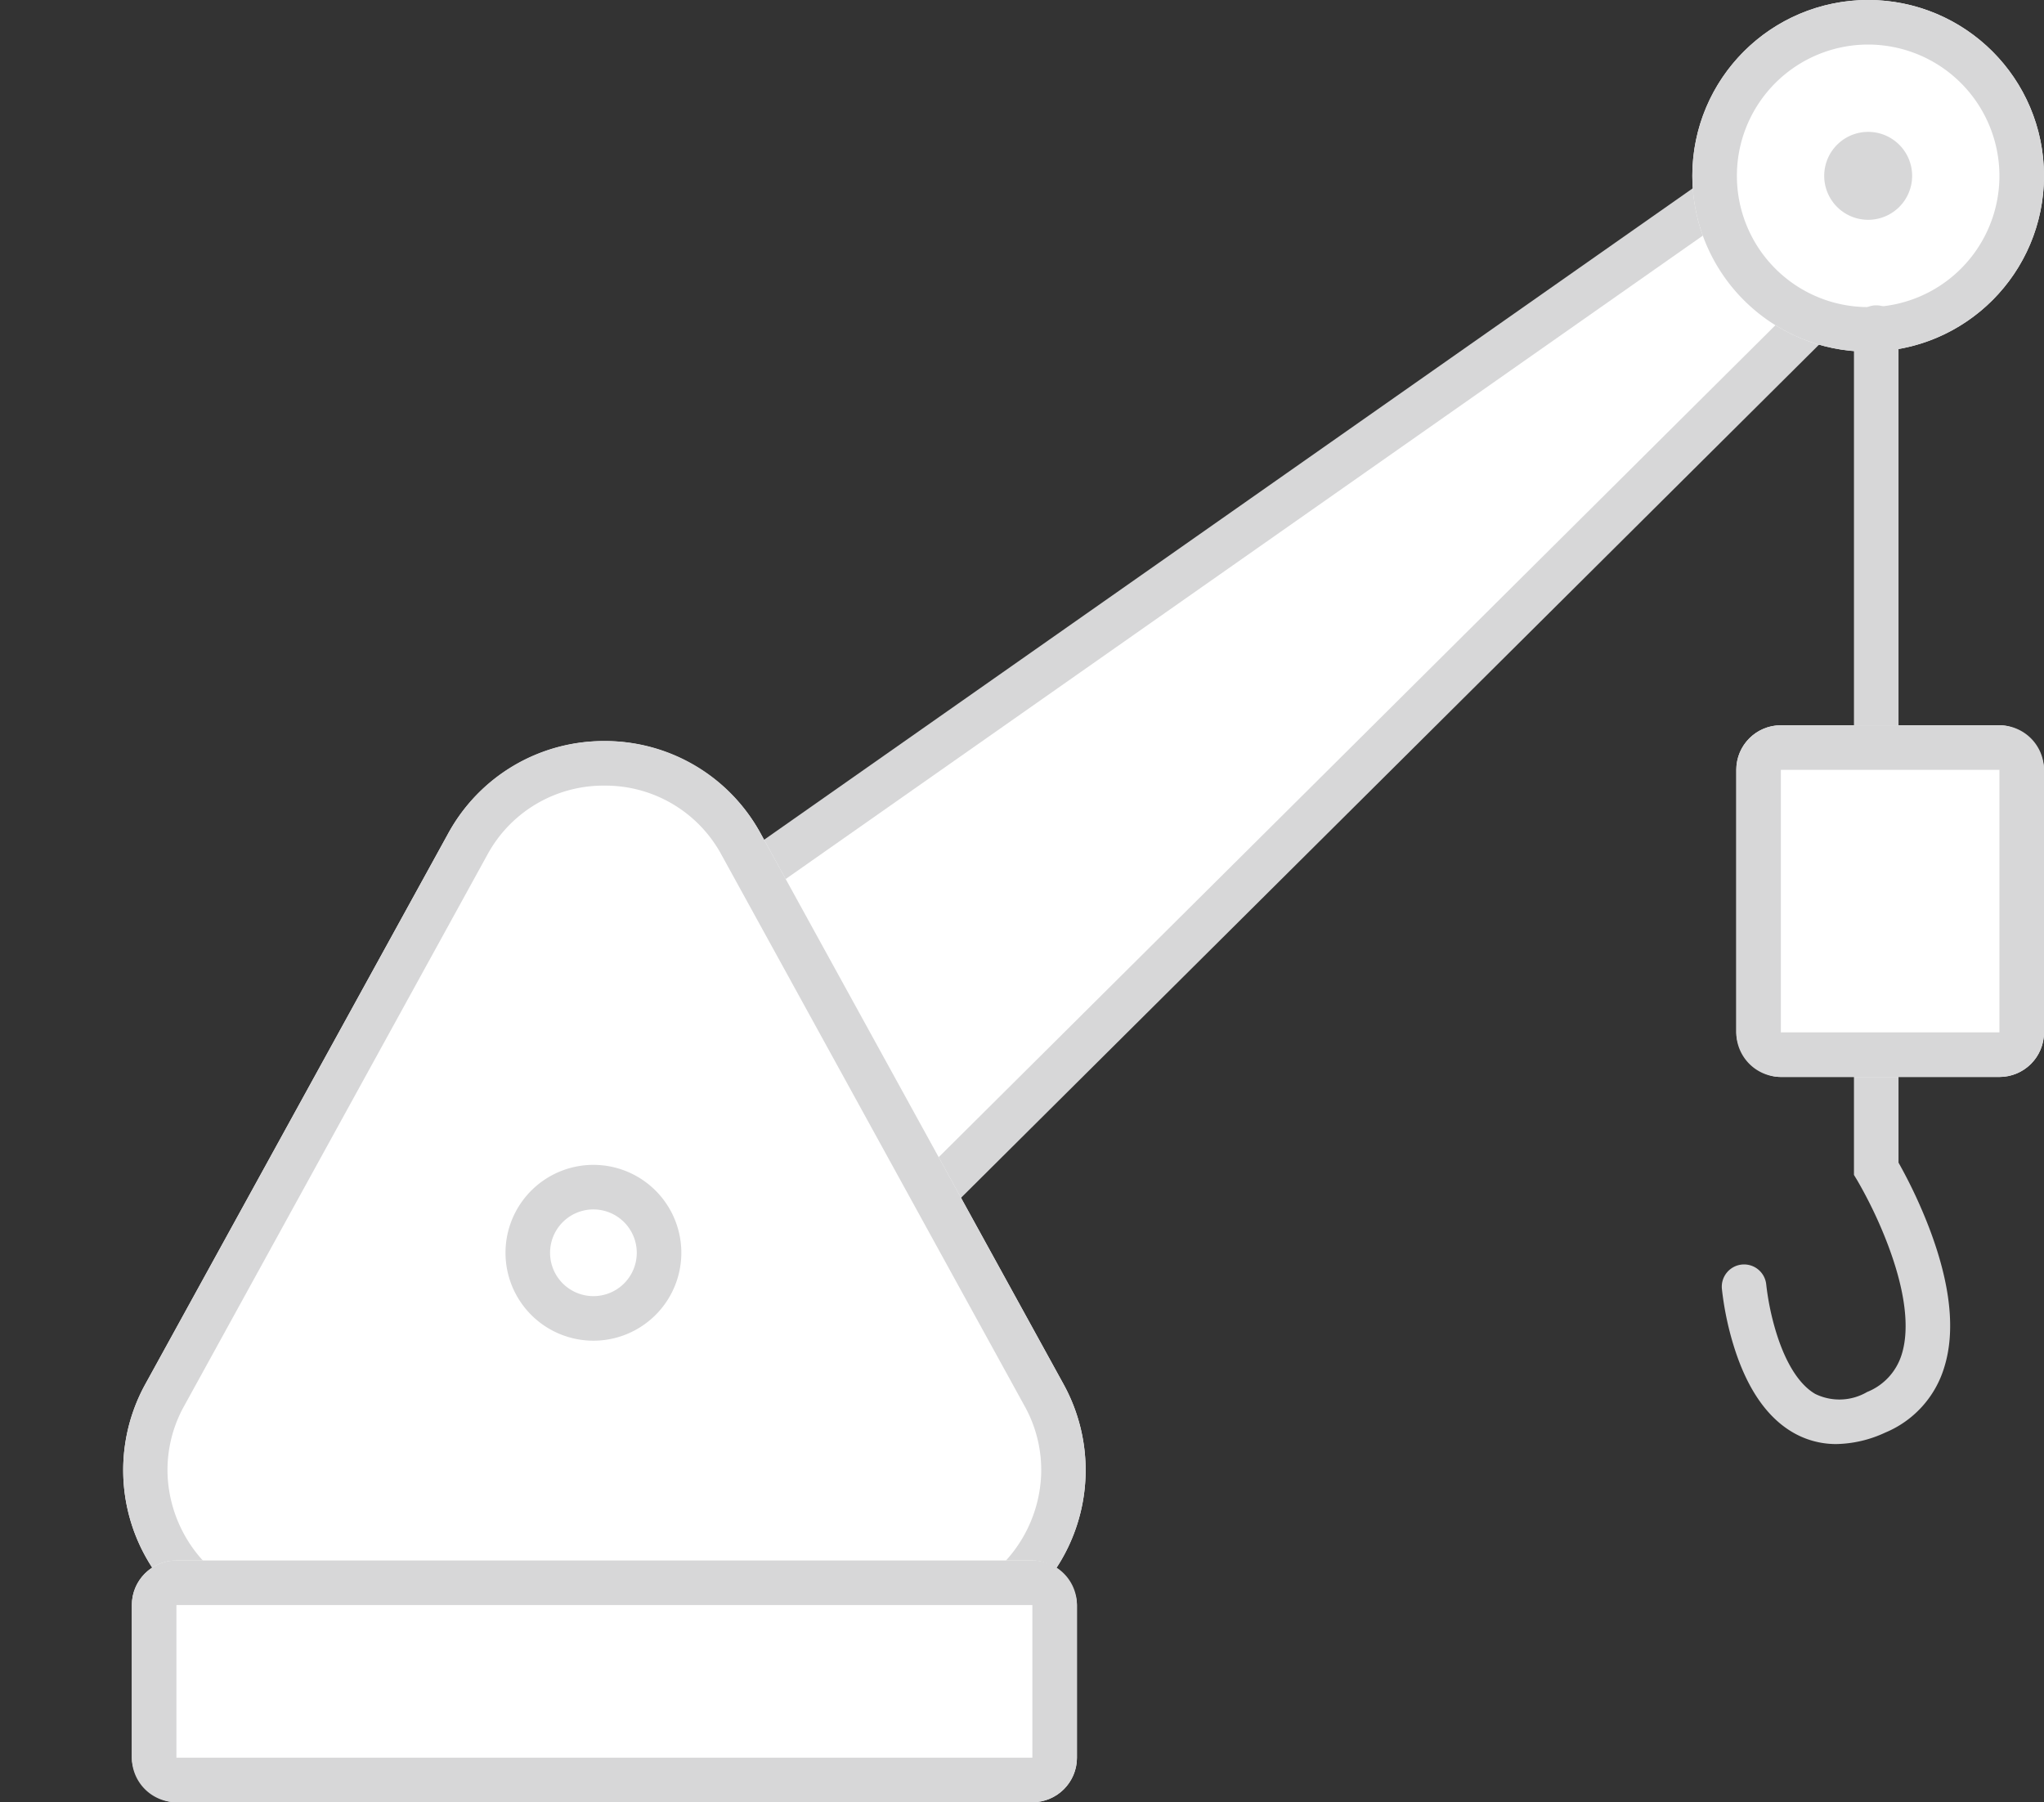 <svg xmlns="http://www.w3.org/2000/svg" width="137.619" height="121.341" viewBox="0 0 137.619 121.341"><rect x="0" y="0" width="137.619" height="121.341" fill="#333333" stroke="none"/><g transform="translate(-287 -1810)"><path d="M2092,2687.875l78.07-54.765,6.67,6.994-71.556,71.149Z" transform="translate(-1764.288 -811.97)" fill="#fff"/><path d="M2104.845,2713.7l-14.819-26.277,80.239-56.287,8.574,8.99-1.042,1.036Zm-10.87-25.383,11.549,20.478,69.117-68.724-4.765-5Z" transform="translate(-1764.288 -811.97)" fill="#d7d7d8"/><path d="M30.179,19.117a12,12,0,0,1,21.029,0l20.4,37.088A12,12,0,0,1,61.092,73.988H20.3A12,12,0,0,1,9.781,56.205Z" transform="translate(287 1846.994)" fill="#fff"/><path d="M40.694,15.9a8.884,8.884,0,0,0-7.886,4.663l-20.4,37.088a8.854,8.854,0,0,0-1.127,4.609,9.135,9.135,0,0,0,4.431,7.494A8.854,8.854,0,0,0,20.3,70.988h40.8a8.854,8.854,0,0,0,4.581-1.234A9.135,9.135,0,0,0,70.1,62.26a8.854,8.854,0,0,0-1.127-4.609L48.58,20.563A8.884,8.884,0,0,0,40.694,15.9m0-3a11.879,11.879,0,0,1,10.515,6.217l20.4,37.088A12,12,0,0,1,61.092,73.988H20.3A12,12,0,0,1,9.781,56.205l20.4-37.088A11.879,11.879,0,0,1,40.694,12.9Z" transform="translate(287 1846.994)" fill="#d7d7d8"/><circle cx="5.919" cy="5.919" r="5.919" transform="translate(321.035 1888.428)" fill="#fff"/><path d="M5.919,3A2.919,2.919,0,1,0,8.838,5.919,2.922,2.922,0,0,0,5.919,3m0-3A5.919,5.919,0,1,1,0,5.919,5.919,5.919,0,0,1,5.919,0Z" transform="translate(321.035 1888.428)" fill="#d7d7d8"/><circle cx="11.838" cy="11.838" r="11.838" transform="translate(400.942 1810)" fill="#fff"/><path d="M11.838,3a8.838,8.838,0,1,0,8.838,8.838A8.848,8.848,0,0,0,11.838,3m0-3A11.838,11.838,0,1,1,0,11.838,11.838,11.838,0,0,1,11.838,0Z" transform="translate(400.942 1810)" fill="#d7d7d8"/><circle cx="2.96" cy="2.96" r="2.96" transform="translate(409.821 1818.879)" fill="#fff"/><path d="M2.96,0A2.96,2.96,0,1,1,0,2.96,2.96,2.96,0,0,1,2.96,0Z" transform="translate(409.821 1818.879)" fill="#d7d7d8"/><rect width="63.63" height="16.277" rx="3" transform="translate(295.878 1915.064)" fill="#fff"/><path d="M3,3H3V13.277H60.63V3H3M3,0H60.63a3,3,0,0,1,3,3V13.277a3,3,0,0,1-3,3H3a3,3,0,0,1-3-3V3A3,3,0,0,1,3,0Z" transform="translate(295.878 1915.064)" fill="#d7d7d8"/><path d="M2174.651,2720.168h-.093a5.764,5.764,0,0,1-2.863-.795c-1.76-1.032-3.1-3-3.977-5.863a20.628,20.628,0,0,1-.783-3.8,1.5,1.5,0,0,1,2.988-.27,17.909,17.909,0,0,0,.679,3.245c.642,2.062,1.545,3.481,2.614,4.106a3.7,3.7,0,0,0,3.5-.129,3.98,3.98,0,0,0,2.329-2.537c.552-1.767.225-4.33-.946-7.41a29.57,29.57,0,0,0-2.054-4.309l-.217-.358V2645a1.5,1.5,0,0,1,3,0v56.22a33.381,33.381,0,0,1,2.075,4.424c1.432,3.768,1.77,6.92,1,9.37a6.916,6.916,0,0,1-3.968,4.382A8.1,8.1,0,0,1,2174.651,2720.168Z" transform="translate(-1764.004 -812.943)" fill="#d7d7d8"/><rect width="20.717" height="23.676" rx="3" transform="translate(403.902 1858.832)" fill="#fff"/><path d="M3,3V20.676H17.717V3H3M3,0H17.717a3,3,0,0,1,3,3V20.676a3,3,0,0,1-3,3H3a3,3,0,0,1-3-3V3A3,3,0,0,1,3,0Z" transform="translate(403.902 1858.832)" fill="#d7d7d8"/></g></svg>